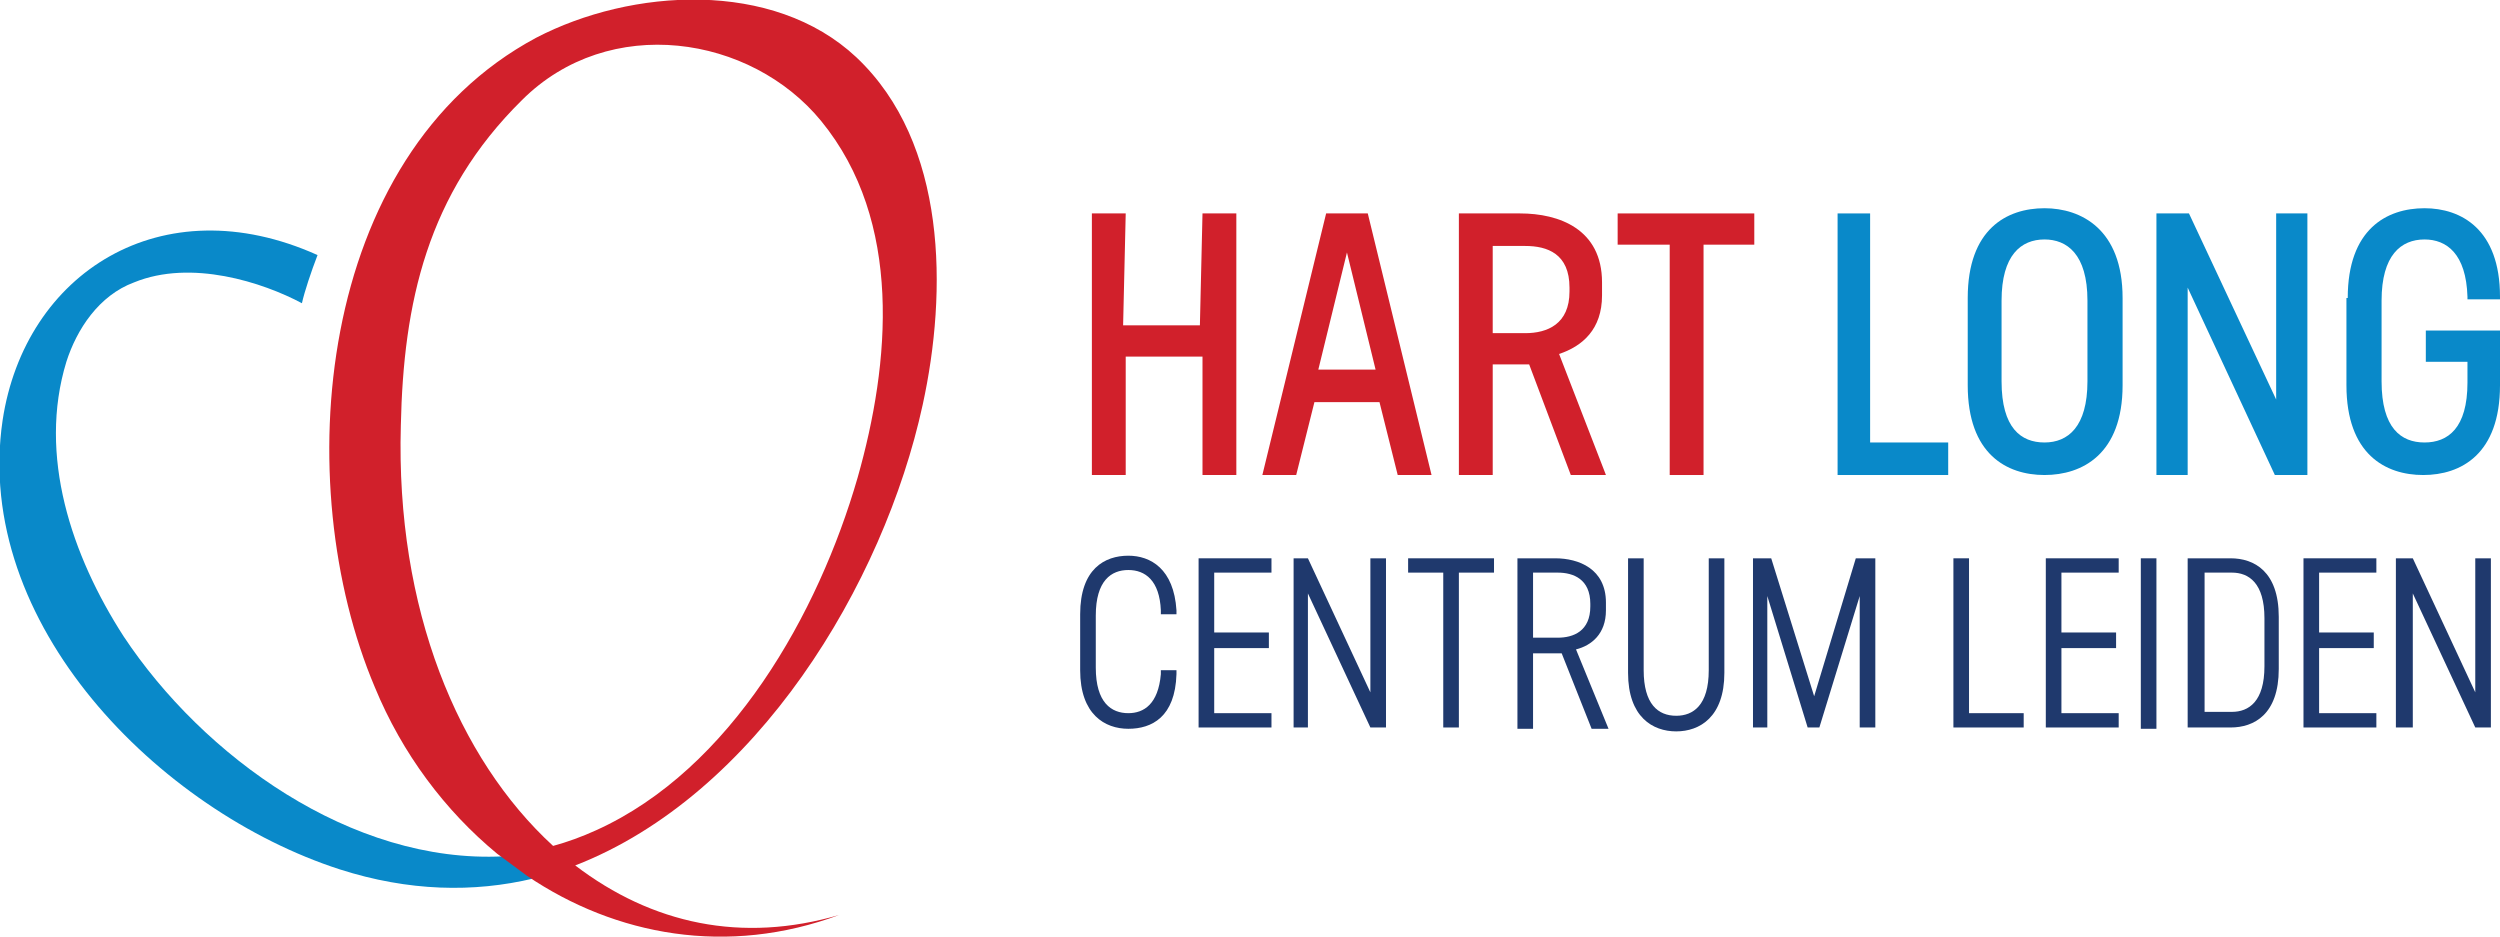 <?xml version="1.0" encoding="utf-8"?>
<!-- Generator: Adobe Illustrator 18.0.0, SVG Export Plug-In . SVG Version: 6.00 Build 0)  -->
<!DOCTYPE svg PUBLIC "-//W3C//DTD SVG 1.1//EN" "http://www.w3.org/Graphics/SVG/1.1/DTD/svg11.dtd">
<svg version="1.1" id="Layer_1" xmlns="http://www.w3.org/2000/svg" xmlns:xlink="http://www.w3.org/1999/xlink" x="0px" y="0px"
	 viewBox="0 0 192.1 72" enable-background="new 0 0 192.1 72" xml:space="preserve" width="192.1" height="72">
<g>
	<path fill="#0989C9" d="M38.7,65.8c-11.7,0.6-23.1-7.7-29.2-16.9c-4-6.2-6.6-13.9-4.4-21.1c0.8-2.5,2.5-5.1,5.2-6.1
		c4.4-1.8,9.9,0,12.9,1.6c0.2-0.9,0.7-2.4,1.2-3.7C12.4,14.2,1.9,21,0.2,32.3c-2.3,15.6,12,30,25.9,34.5c5.3,1.7,10.3,1.8,14.9,0.7
		L38.7,65.8z"/>
	<path fill="#D1202B" d="M45.8,63.8c-1.1,0.5-2.2,0.9-3.3,1.2c-7.3-6.7-12.1-18.2-11.7-32.3c0.2-9.4,2-17.8,9.3-25
		c6.7-6.7,17.6-5,23,1.6c6.3,7.7,5.3,18.6,2.8,27.4C62.9,47.1,56.2,59.1,45.8,63.8 M70.9,31.1c1.9-8.7,1.9-20.1-5.1-26.7
		c-6.4-6-17.3-5.3-24.6-1.5c-17,9.1-19,34.3-12.4,49.9c2.1,5.1,5.4,9.5,9.4,12.8l2.3,1.7c6.8,4.6,15.4,6.2,24,3
		C57,72.5,50.1,71,44.2,66.5C58.1,61.1,67.9,44.9,70.9,31.1"/>
	<polygon fill="#D1202B" points="95,16.4 95,36.5 92.4,36.5 92.4,27.4 86.5,27.4 86.5,36.5 83.9,36.5 83.9,16.4 86.5,16.4 86.3,25 
		92.2,25 92.4,16.4 	"/>
	<path fill="#D1202B" d="M105.7,28.4l-2.2-9l-2.2,9H105.7z M106,30.9h-5l-1.4,5.6h-2.6l4.9-20.1h3.2l4.9,20.1h-2.6L106,30.9z"/>
	<path fill="#D1202B" d="M120.6,22.1c0-2.6-1.7-3.2-3.4-3.2h-2.5v6.7h2.5c1.7,0,3.4-0.7,3.4-3.2V22.1z M116.8,16.4
		c3,0,6.3,1.2,6.3,5.3v1c0,2.6-1.5,3.9-3.3,4.5l3.6,9.3h-2.7l-3.2-8.5h-2.8v8.5h-2.6V16.4L116.8,16.4z"/>
	<polygon fill="#D1202B" points="134.8,18.8 130.9,18.8 130.9,36.5 128.3,36.5 128.3,18.8 124.3,18.8 124.3,16.4 134.8,16.4 	"/>
	<polygon fill="#0989C9" points="149.7,34 149.7,36.5 141.2,36.5 141.2,16.4 143.7,16.4 143.7,34 	"/>
	<path fill="#0989C9" d="M160.4,23.1c0-3.6-1.6-4.7-3.3-4.7c-1.8,0-3.3,1.2-3.3,4.7v6.2c0,3.6,1.5,4.7,3.3,4.7
		c1.8,0,3.3-1.2,3.3-4.7V23.1z M151.2,22.9c0-5.3,3-6.9,5.9-6.9c2.8,0,6,1.6,6,6.9v6.7c0,5.3-3.1,6.9-6,6.9c-2.9,0-5.9-1.6-5.9-6.9
		V22.9z"/>
	<polygon fill="#0989C9" points="177.3,16.4 177.3,36.5 174.8,36.5 168.1,22.1 168.1,36.5 165.7,36.5 165.7,16.4 168.2,16.4 
		174.9,30.7 174.9,16.4 	"/>
	<path fill="#0989C9" d="M180.4,22.9c0-5.3,3-6.9,5.9-6.9c2.8,0,5.8,1.6,5.8,6.8V23h-2.5v-0.2c-0.1-3.3-1.6-4.4-3.3-4.4
		c-1.8,0-3.3,1.2-3.3,4.7v6.2c0,3.6,1.5,4.7,3.3,4.7c1.8,0,3.3-1.1,3.3-4.6v-1.6h-3.2v-2.4h5.7v4.2c0,5.3-3,6.9-5.9,6.9
		c-2.9,0-5.9-1.6-5.9-6.9V22.9z"/>
	<path fill="#1F396D" d="M83,47.2c0-3.5,1.9-4.5,3.7-4.5c1.7,0,3.5,1,3.7,4.2v0.3h-1.2l0-0.3c-0.1-2.3-1.2-3.1-2.5-3.1
		c-1.3,0-2.5,0.8-2.5,3.5v4c0,2.7,1.2,3.5,2.5,3.5c1.2,0,2.3-0.7,2.5-3l0-0.3h1.2v0.3c-0.1,3.3-1.9,4.2-3.7,4.2
		c-1.8,0-3.7-1.1-3.7-4.5V47.2z"/>
	<polygon fill="#1F396D" points="93.3,44 93.3,48.6 97.5,48.6 97.5,49.8 93.3,49.8 93.3,54.8 97.7,54.8 97.7,55.9 92.1,55.9 
		92.1,42.9 97.7,42.9 97.7,44 	"/>
	<polygon fill="#1F396D" points="106.5,42.9 106.5,55.9 105.3,55.9 100.5,45.6 100.5,55.9 99.4,55.9 99.4,42.9 100.5,42.9 
		105.3,53.2 105.3,42.9 	"/>
	<polygon fill="#1F396D" points="114.8,44 112.1,44 112.1,55.9 110.9,55.9 110.9,44 108.2,44 108.2,42.9 114.8,42.9 	"/>
	<path fill="#1F396D" d="M122.2,46.4c0-1.9-1.3-2.4-2.5-2.4h-1.9v5h1.9c1.2,0,2.5-0.5,2.5-2.4V46.4z M119.5,42.9
		c1.8,0,3.9,0.8,3.9,3.4v0.6c0,1.8-1.1,2.7-2.3,3l2.5,6.1h-1.3l-2.3-5.8h-2.2v5.8h-1.2V42.9H119.5z"/>
	<path fill="#1F396D" d="M126.3,51.5c0,2.6,1.1,3.5,2.5,3.5c1.3,0,2.5-0.8,2.5-3.5v-8.6h1.2v8.8c0,3.4-1.9,4.5-3.7,4.5
		c-1.8,0-3.7-1.1-3.7-4.5v-8.8h1.2V51.5z"/>
	<polygon fill="#1F396D" points="144.1,42.9 144.1,55.9 142.9,55.9 142.9,45.8 139.8,55.9 138.9,55.9 135.8,45.8 135.8,55.9 
		134.7,55.9 134.7,42.9 136.1,42.9 139.4,53.5 142.6,42.9 	"/>
	<polygon fill="#1F396D" points="155.5,54.8 155.5,55.9 150.1,55.9 150.1,42.9 151.3,42.9 151.3,54.8 	"/>
	<polygon fill="#1F396D" points="158.4,44 158.4,48.6 162.6,48.6 162.6,49.8 158.4,49.8 158.4,54.8 162.8,54.8 162.8,55.9 
		157.2,55.9 157.2,42.9 162.8,42.9 162.8,44 	"/>
	<rect x="164.5" y="42.9" fill="#1F396D" width="1.2" height="13.1"/>
	<path fill="#1F396D" d="M174,47.5c0-2.7-1.2-3.5-2.5-3.5h-2.1v10.7h2.1c1.3,0,2.5-0.8,2.5-3.5V47.5z M171.4,42.9
		c1.8,0,3.7,1,3.7,4.5v4c0,3.5-1.9,4.5-3.7,4.5h-3.3V42.9H171.4z"/>
	<polygon fill="#1F396D" points="178.2,44 178.2,48.6 182.4,48.6 182.4,49.8 178.2,49.8 178.2,54.8 182.6,54.8 182.6,55.9 177,55.9 
		177,42.9 182.6,42.9 182.6,44 	"/>
	<polygon fill="#1F396D" points="191.4,42.9 191.4,55.9 190.2,55.9 185.4,45.6 185.4,55.9 184.1,55.9 184.1,42.9 185.4,42.9 
		190.2,53.2 190.2,42.9 	"/>
</g>
</svg>
